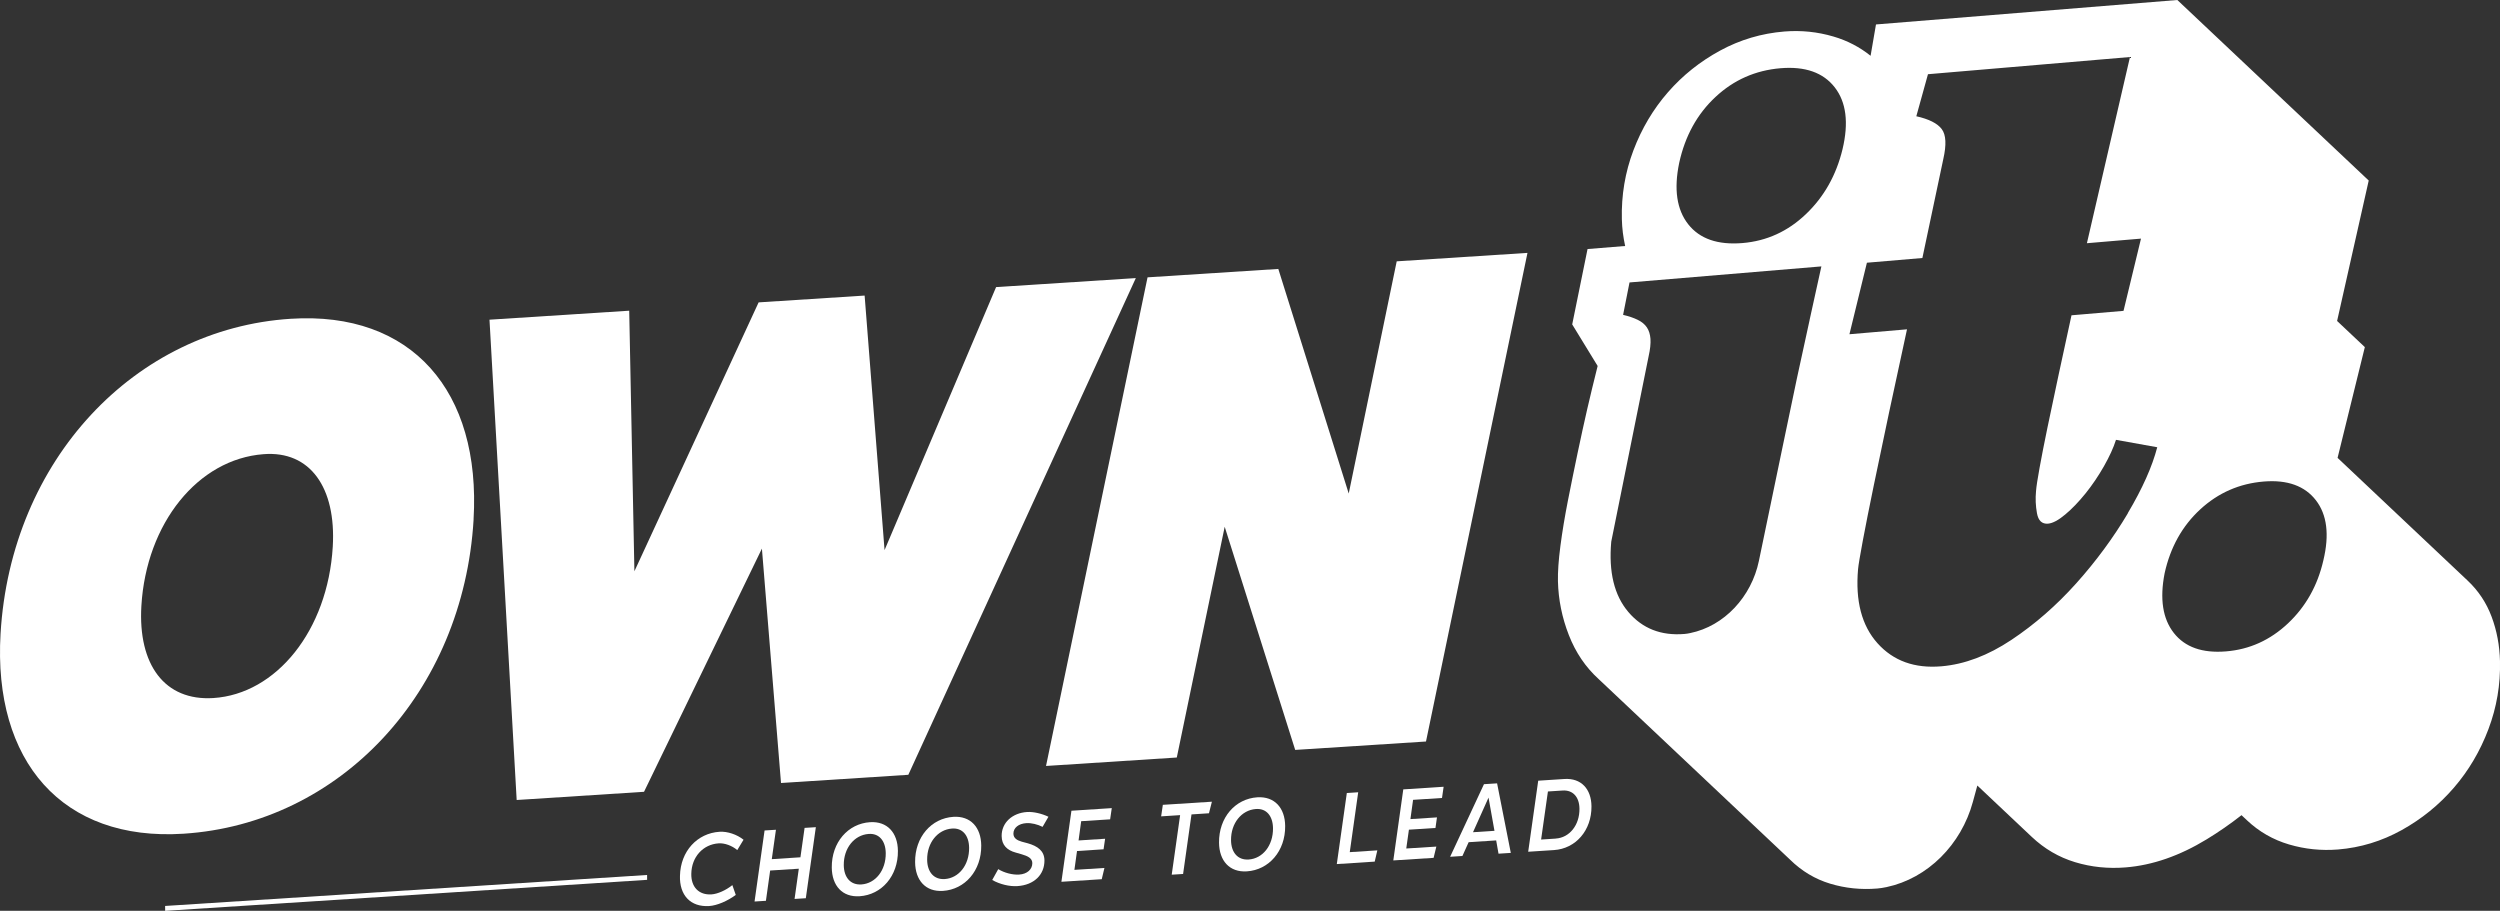 <?xml version="1.0" encoding="UTF-8"?>
<svg id="Layer_2" data-name="Layer 2" xmlns="http://www.w3.org/2000/svg" viewBox="0 0 630.91 229.86">
  <rect x="0" y="0" width="630.91" height="229.86" fill="#333333" stroke="none"/>
  <defs>
    <style>
      .cls-1 {
        fill: #fff;
        stroke-width: 0px;
      }
    </style>
  </defs>
  <g id="Layer_1-2" data-name="Layer 1">
    <g>
      <path class="cls-1" d="M119.51,131.1c1.91-32.41-15.59-52.62-46.16-50.65C34.1,82.97,2.73,115.99.14,159.93c-1.9,32.22,15.6,52.44,46.17,50.47,39.43-2.54,70.62-35.55,73.21-79.31ZM35.68,152.9c1.23-20.87,14.3-37.03,30.81-38.28,11.82-.94,18.36,8.49,17.49,23.31-1.25,21.24-14.31,37.22-30.12,38.23-12.33.79-19.06-8.44-18.18-23.27Z"/>
      <polygon class="cls-1" points="251.38 72.45 223.23 138.83 218.2 74.59 191.45 76.31 160.1 144.17 158.79 78.41 123.53 80.68 130.39 201.89 162.53 199.82 192.28 138.45 197.1 197.6 229.23 195.53 286.64 70.18 251.38 72.45"/>
      <polygon class="cls-1" points="385.48 63.82 352.48 65.95 340.37 124.55 322.6 67.87 289.6 69.99 263.98 193.3 296.98 191.17 309.07 132.94 326.86 189.25 359.87 187.13 385.48 63.82"/>
      <path class="cls-1" d="M171.6,221c-.16,4.91,2.66,7.95,7.38,7.65,1.98-.13,4.61-1.26,6.7-2.8l-.86-2.48c-1.66,1.33-3.74,2.24-5.26,2.34-3.2.21-5.17-1.88-5.1-5.19.06-4.27,2.98-7.44,6.91-7.69,1.5-.1,3.36.58,4.69,1.7l1.58-2.61c-1.66-1.33-4.06-2.14-6.04-2.01-5.66.36-9.86,4.92-10,11.09Z"/>
      <polygon class="cls-1" points="202 216.35 194.77 216.82 195.82 209.4 192.95 209.58 190.42 227.51 193.29 227.33 194.36 219.69 201.59 219.23 200.52 226.86 203.36 226.68 205.89 208.75 203.05 208.93 202 216.35"/>
      <path class="cls-1" d="M219.58,207.49c-5.58.36-9.73,5.1-9.67,11.44.04,4.61,2.68,7.53,7.02,7.25,5.58-.36,9.73-5.13,9.67-11.44-.04-4.63-2.73-7.52-7.02-7.25ZM217.38,223.2c-2.74.18-4.41-1.77-4.44-4.88-.04-4.29,2.65-7.58,6.23-7.86,2.69-.23,4.33,1.75,4.36,4.86.04,4.37-2.62,7.65-6.15,7.88Z"/>
      <path class="cls-1" d="M240.61,206.14c-5.58.36-9.73,5.1-9.67,11.44.04,4.61,2.68,7.53,7.02,7.25,5.58-.36,9.73-5.13,9.67-11.44-.04-4.63-2.73-7.52-7.02-7.25ZM238.42,221.84c-2.74.18-4.41-1.77-4.44-4.88-.04-4.29,2.65-7.58,6.23-7.86,2.69-.23,4.33,1.75,4.36,4.86.04,4.37-2.62,7.65-6.15,7.88Z"/>
      <path class="cls-1" d="M259.01,207.73c1.27-.08,2.82.3,4.1.94l1.48-2.55c-1.66-.8-3.79-1.3-5.39-1.2-3.76.24-6.45,2.73-6.42,6.06.02,2.32,1.4,3.59,3.52,4.17l1.53.44c1.48.44,2.67.95,2.69,2.22.01,1.6-1.32,2.78-3.33,2.9-1.65.11-3.74-.43-5.27-1.37l-1.52,2.74c1.96,1.1,4.36,1.67,6.36,1.54,4.21-.27,6.85-2.89,6.82-6.49-.02-2.42-1.76-3.62-4.2-4.31l-1.53-.41c-1.22-.35-2.09-.91-2.1-2.02-.01-1.47,1.3-2.54,3.28-2.66Z"/>
      <polygon class="cls-1" points="267.86 222.53 278.04 221.88 278.72 219.04 271.14 219.52 271.8 214.77 278.5 214.33 278.89 211.67 272.19 212.1 272.85 207.24 280.16 206.77 280.57 203.94 270.39 204.6 267.86 222.53"/>
      <polygon class="cls-1" points="293.03 206.02 297.82 205.71 295.7 220.74 298.57 220.56 300.69 205.53 305.1 205.24 305.84 202.32 293.46 203.11 293.03 206.02"/>
      <path class="cls-1" d="M317.31,201.21c-5.58.36-9.73,5.1-9.67,11.44.04,4.61,2.68,7.53,7.02,7.25,5.58-.36,9.73-5.13,9.67-11.44-.04-4.63-2.73-7.52-7.02-7.25ZM315.11,216.91c-2.74.18-4.41-1.77-4.44-4.88-.04-4.29,2.65-7.58,6.23-7.86,2.69-.23,4.33,1.75,4.36,4.86.04,4.37-2.62,7.65-6.15,7.88Z"/>
      <polygon class="cls-1" points="342.76 199.94 339.89 200.13 337.36 218.06 346.93 217.44 347.59 214.6 340.63 215.05 342.76 199.94"/>
      <polygon class="cls-1" points="351.62 217.14 361.79 216.49 362.48 213.65 354.89 214.13 355.56 209.38 362.26 208.95 362.64 206.28 355.94 206.71 356.61 201.85 363.91 201.38 364.32 198.55 354.14 199.21 351.62 217.14"/>
      <path class="cls-1" d="M374.5,197.9l-8.54,18.32,3.1-.2,1.57-3.48,6.95-.45.59,3.35,3.1-.2-3.46-17.55-3.3.21ZM371.74,210.01l3.91-8.72,1.5,8.38-5.4.35Z"/>
      <path class="cls-1" d="M394.81,196.59l-6.62.43-2.53,17.93,6.5-.42c5.48-.35,9.53-4.96,9.47-11.05-.04-4.39-2.63-7.16-6.82-6.89ZM392.63,211.63l-3.71.24,1.72-12.13,3.7-.24c2.64-.17,4.23,1.67,4.26,4.6.04,4.13-2.52,7.3-5.97,7.52Z"/>
      <polygon class="cls-1" points="41.68 229.86 163.31 222.04 163.3 220.81 41.67 228.63 41.68 229.86"/>
      <path class="cls-1" d="M628.79,155.63c-1.31-3.51-3.33-6.55-6.06-9.12l-32.81-30.96,6.88-27.95-7-6.6,7.98-35.44L549.48,0l-76.05,6.17-1.36,7.91c-2.76-2.21-5.88-3.84-9.37-4.86-4.03-1.19-8.16-1.61-12.37-1.27-5.77.47-11.18,2.07-16.22,4.81-5.05,2.74-9.44,6.24-13.17,10.51-3.73,4.27-6.64,9.17-8.73,14.69-2.09,5.53-3.06,11.32-2.91,17.37.03,1.16.11,2.29.25,3.39.14,1.1.33,2.22.58,3.36l-9.49.77-3.87,19.02,6.42,10.49c-1.01,4.05-1.9,7.7-2.65,10.97-.75,3.27-1.55,6.92-2.4,10.95-.85,4.03-1.66,8.06-2.46,12.09-.79,4.03-1.42,7.84-1.89,11.43-.47,3.59-.67,6.55-.62,8.88.11,4.65,1.03,9.18,2.75,13.59,1.72,4.41,4.23,8.11,7.52,11.1l48.29,45.56c2.96,2.91,6.34,4.93,10.15,6.08,3.81,1.15,7.76,1.56,11.87,1.22.71-.06,1.5-.18,2.35-.36,10.4-2.21,18.85-10.73,21.78-21.49.36-1.31.73-2.7,1.13-4.14l13.75,12.97c3.18,3,6.82,5.13,10.91,6.37,4.09,1.24,8.35,1.68,12.79,1.32,6.77-.55,13.57-2.91,20.42-7.08,3.03-1.84,5.96-3.88,8.8-6.1l1.34,1.26c3.07,2.9,6.62,4.94,10.65,6.13,4.03,1.19,8.15,1.61,12.37,1.27,5.66-.46,11.01-2.09,16.06-4.89,5.04-2.8,9.43-6.36,13.16-10.68,3.73-4.32,6.64-9.25,8.73-14.78,2.09-5.53,3.06-11.26,2.92-17.19-.1-3.96-.8-7.69-2.11-11.19ZM456.68,80.77c-1.09,4.99-2.16,9.88-3.2,14.69-.72,3.33-6.26,30.02-9.6,46.1-1.88,9.04-8.72,16.44-17.35,18.21-.51.11-.99.18-1.44.22-5.88.49-10.6-1.36-14.16-5.55-3.56-4.19-4.99-10.1-4.31-17.74l9.43-46.77c.4-1.78.55-3.25.47-4.41-.09-1.16-.39-2.12-.91-2.9-.52-.77-1.29-1.41-2.3-1.9-1.01-.5-2.25-.92-3.7-1.26l1.62-8.18,48.42-4.05c-.89,4.04-1.89,8.55-2.98,13.54ZM464.99,37.65c-1.59,6.57-4.67,12.03-9.23,16.38-4.56,4.36-9.9,6.8-16.02,7.31-6.22.52-10.79-1.06-13.69-4.74-2.9-3.68-3.66-8.85-2.28-15.5,1.48-6.77,4.53-12.31,9.15-16.62,4.61-4.31,10.09-6.73,16.41-7.26,6.22-.52,10.79,1.09,13.69,4.82,2.91,3.74,3.56,8.94,1.97,15.61ZM537,129.53c-3.69,6.2-8.03,12.1-13.03,17.68-5,5.58-10.45,10.34-16.37,14.28-5.92,3.94-11.8,6.16-17.64,6.66-6.77.58-12.15-1.36-16.14-5.81-3.99-4.45-5.62-10.69-4.91-18.72.09-.99.49-3.38,1.2-7.19.71-3.8,1.64-8.45,2.77-13.95,1.13-5.5,2.42-11.65,3.87-18.46,1.45-6.81,2.95-13.78,4.51-20.91l-14.53,1.24,4.41-18.05,14-1.19,5.27-24.93c.83-3.63.71-6.16-.39-7.61-1.09-1.44-3.23-2.52-6.41-3.23l2.94-10.61,50.98-4.34-10.87,46.99,13.65-1.16-4.41,18.23-13.13,1.12c-1.14,5.25-2.23,10.29-3.27,15.1-1.04,4.81-1.97,9.22-2.79,13.21-.83,4-1.49,7.4-2,10.2-.51,2.8-.81,4.76-.89,5.87-.18,1.86-.1,3.72.24,5.59.34,1.87,1.28,2.74,2.8,2.61,1.17-.1,2.61-.87,4.32-2.3,1.72-1.43,3.42-3.21,5.12-5.31,1.7-2.11,3.24-4.39,4.64-6.84,1.39-2.45,2.42-4.68,3.06-6.7l10.41,1.87c-1.27,4.89-3.75,10.44-7.44,16.65ZM586.33,141.43c-1.46,6.37-4.44,11.66-8.93,15.89-4.49,4.23-9.71,6.59-15.66,7.07-5.95.48-10.33-1.07-13.14-4.65-2.81-3.58-3.59-8.6-2.33-15.06,1.45-6.58,4.46-11.96,9-16.14,4.54-4.18,9.89-6.52,16.04-7.02,5.95-.48,10.33,1.1,13.14,4.73,2.81,3.64,3.44,8.69,1.88,15.18Z"/>
    </g>
  </g>
</svg>